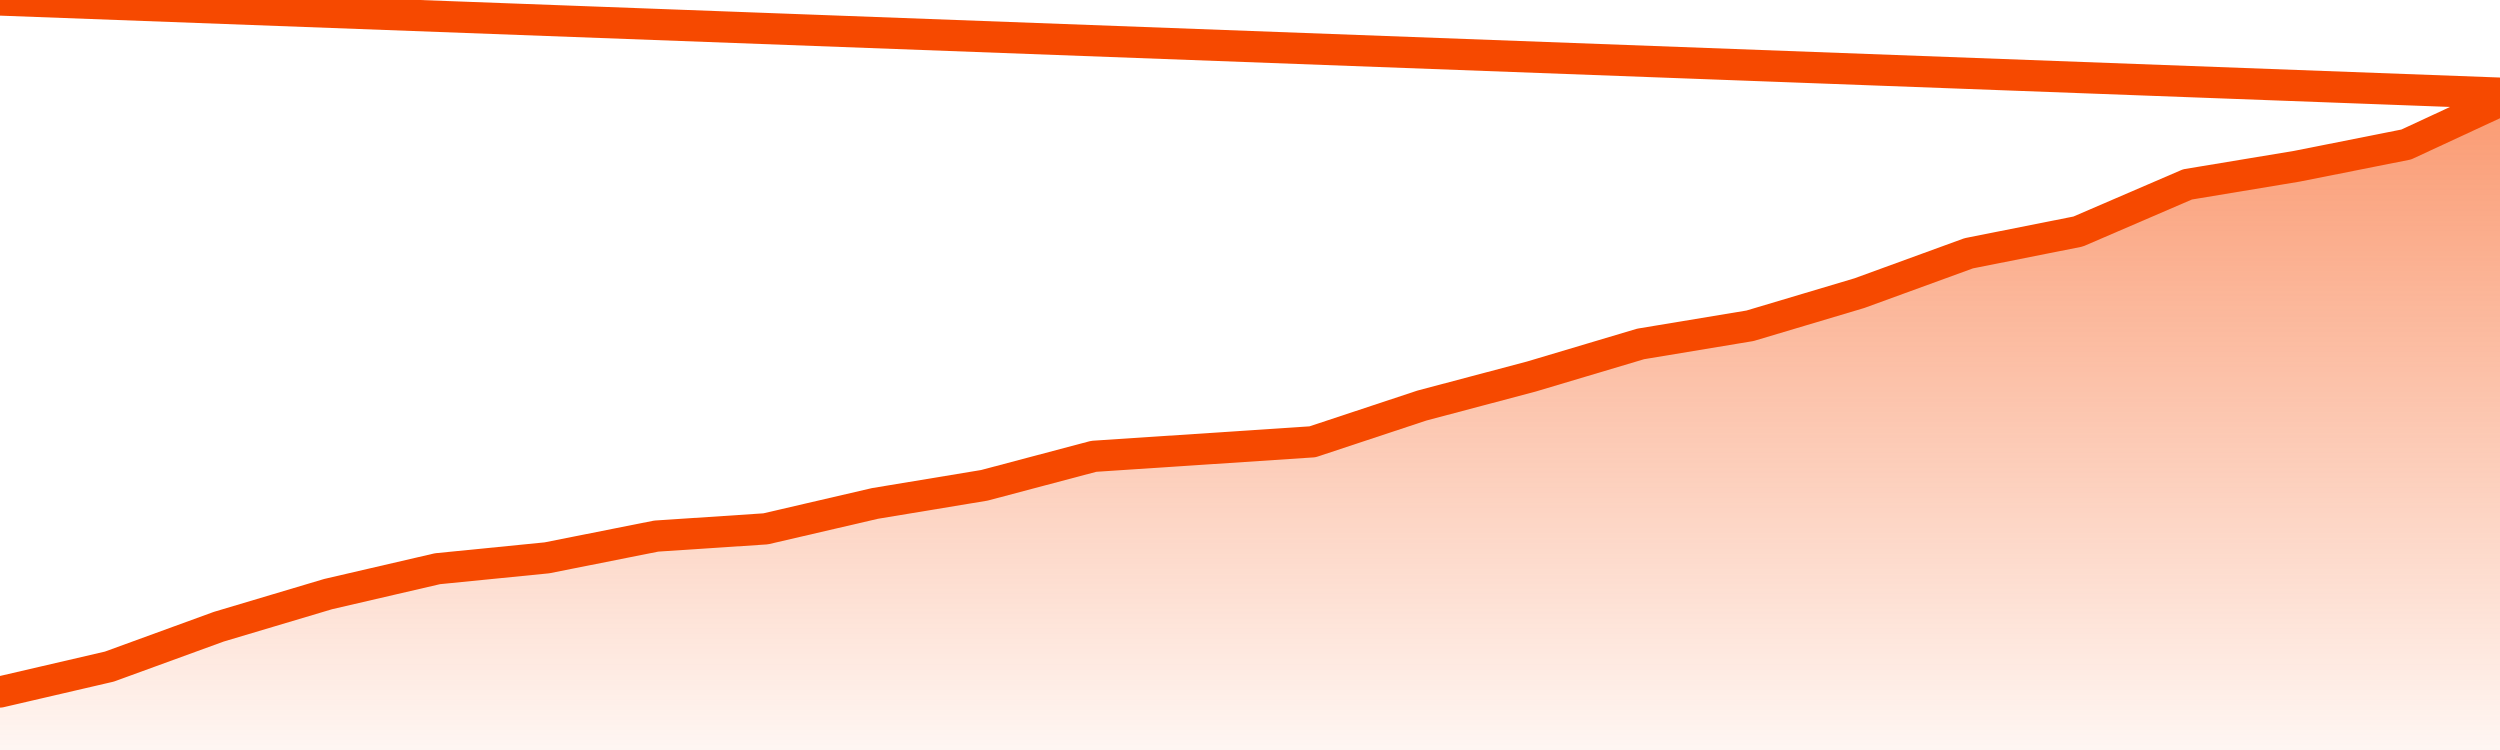       <svg
        version="1.1"
        xmlns="http://www.w3.org/2000/svg"
        width="80"
        height="24"
        viewBox="0 0 80 24">
        <defs>
          <linearGradient x1=".5" x2=".5" y2="1" id="gradient">
            <stop offset="0" stop-color="#F64900"/>
            <stop offset="1" stop-color="#f64900" stop-opacity="0"/>
          </linearGradient>
        </defs>
        <path
          fill="url(#gradient)"
          fill-opacity="0.56"
          stroke="none"
          d="M 0,26 0.0,22.144 3.5,21.331 7.0,20.055 10.5,19.011 14.0,18.199 17.5,17.851 21.0,17.155 24.5,16.923 28.0,16.11 31.5,15.53 35.0,14.602 38.5,14.37 42.0,14.138 45.5,12.978 49.0,12.05 52.5,11.006 56.0,10.425 59.5,9.381 63.0,8.105 66.5,7.409 70.0,5.901 73.5,5.32 77.0,4.624 80.5,3.0 82,26 Z"
        />
        <path
          fill="none"
          stroke="#F64900"
          stroke-width="1"
          stroke-linejoin="round"
          stroke-linecap="round"
          d="M 0.0,22.144 3.5,21.331 7.0,20.055 10.5,19.011 14.0,18.199 17.5,17.851 21.0,17.155 24.5,16.923 28.0,16.11 31.5,15.53 35.0,14.602 38.5,14.37 42.0,14.138 45.5,12.978 49.0,12.05 52.5,11.006 56.0,10.425 59.5,9.381 63.0,8.105 66.5,7.409 70.0,5.901 73.5,5.32 77.0,4.624 80.5,3.0.join(' ') }"
        />
      </svg>
